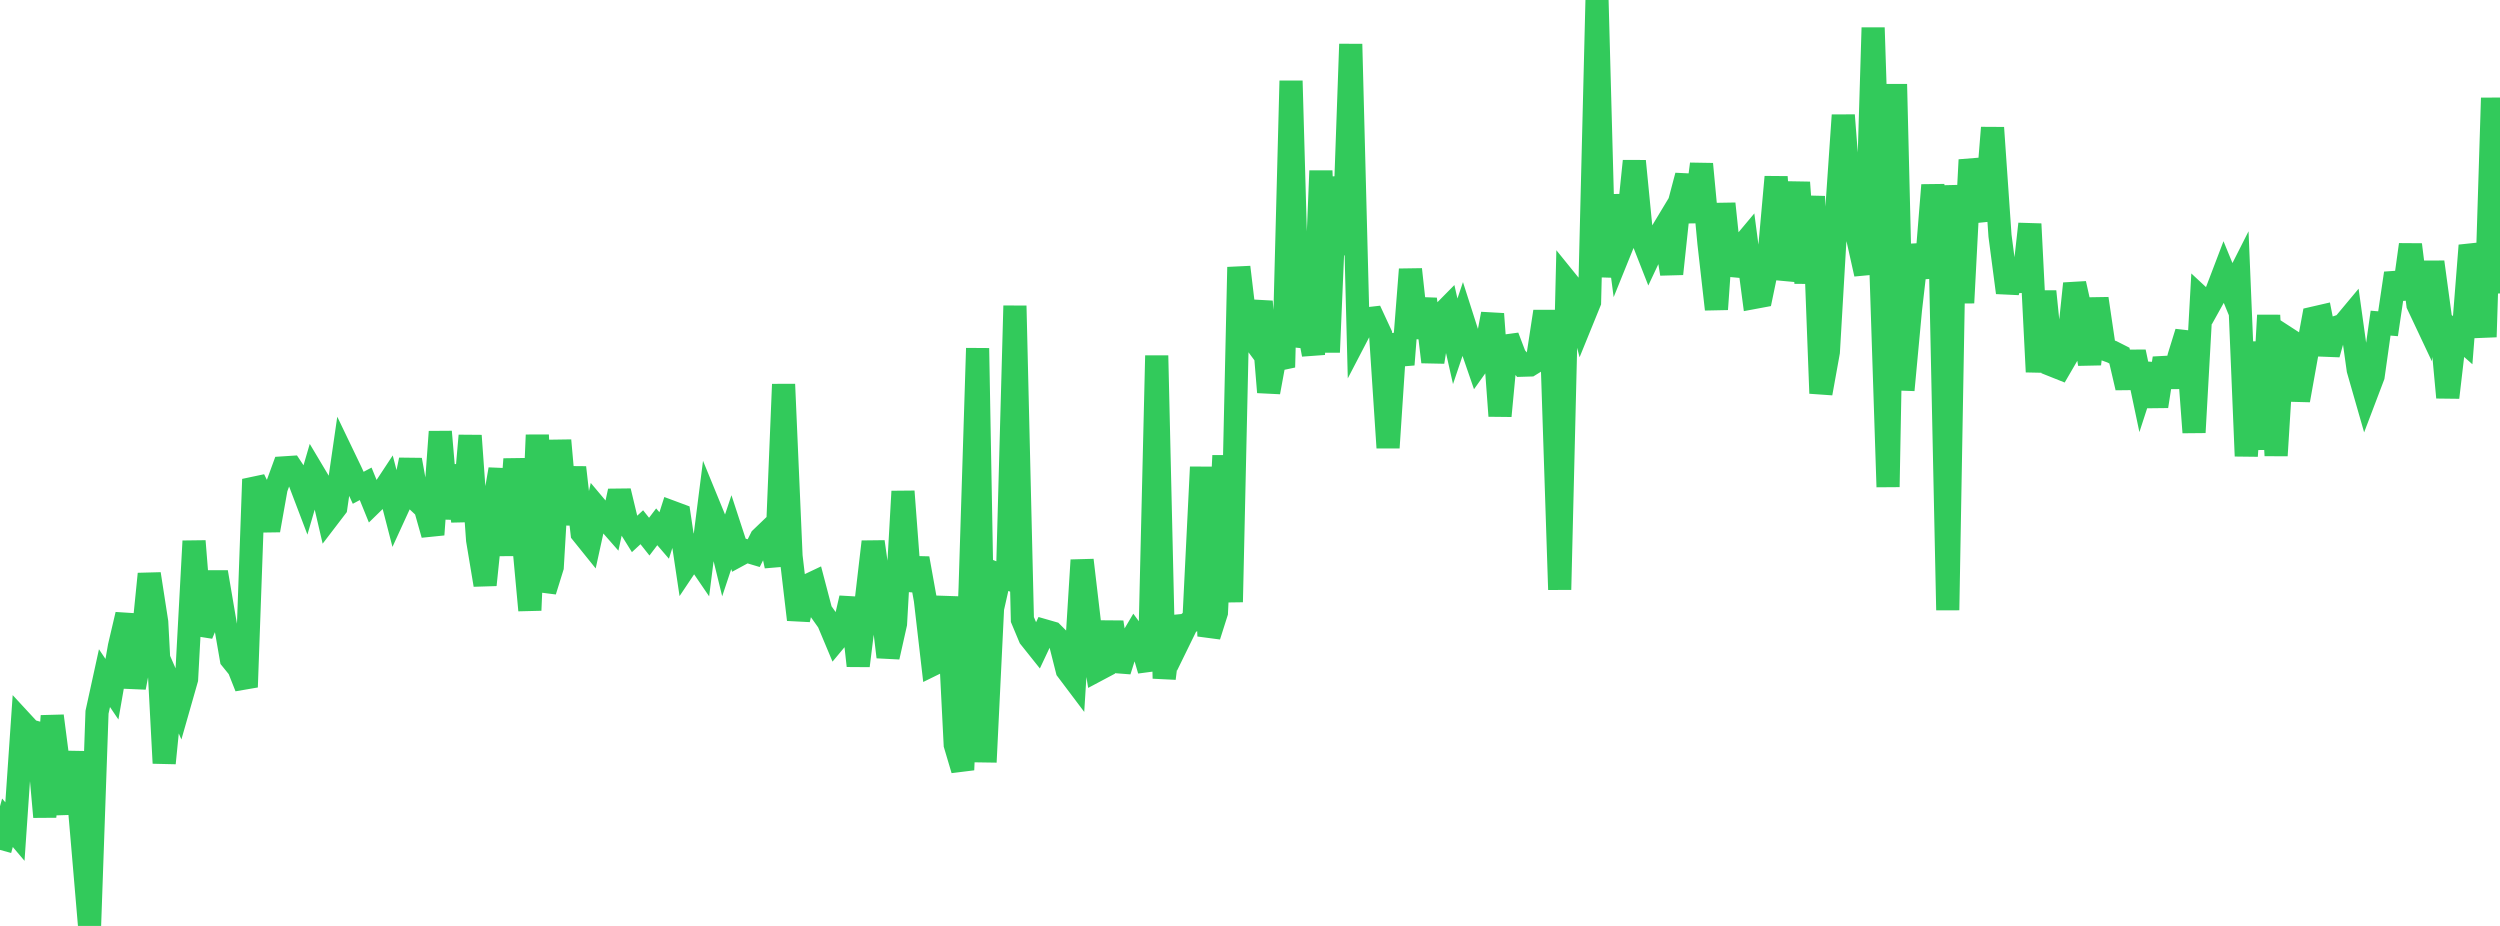 <?xml version="1.0" standalone="no"?>
<!DOCTYPE svg PUBLIC "-//W3C//DTD SVG 1.1//EN" "http://www.w3.org/Graphics/SVG/1.1/DTD/svg11.dtd">

<svg width="135" height="50" viewBox="0 0 135 50" preserveAspectRatio="none" 
  xmlns="http://www.w3.org/2000/svg"
  xmlns:xlink="http://www.w3.org/1999/xlink">


<polyline points="0.0, 45.895 0.403, 44.429 0.806, 44.905 1.209, 39.025 1.612, 39.461 2.015, 39.575 2.418, 44.113 2.821, 38.662 3.224, 41.774 3.627, 43.916 4.03, 40.609 4.433, 45.265 4.836, 50.0 5.239, 38.461 5.642, 36.62 6.045, 37.218 6.448, 34.909 6.851, 33.188 7.254, 37.127 7.657, 35.005 8.06, 30.993 8.463, 33.595 8.866, 41.209 9.269, 37.166 9.672, 38.088 10.075, 36.675 10.478, 29.22 10.881, 34.253 11.284, 33.285 11.687, 30.896 12.09, 33.269 12.493, 35.586 12.896, 36.084 13.299, 37.101 13.701, 25.882 14.104, 26.709 14.507, 28.635 14.91, 26.371 15.313, 25.266 15.716, 25.24 16.119, 25.846 16.522, 26.905 16.925, 25.523 17.328, 26.199 17.731, 27.927 18.134, 27.4 18.537, 24.621 18.94, 25.46 19.343, 26.341 19.746, 26.126 20.149, 27.118 20.552, 26.724 20.955, 26.113 21.358, 27.673 21.761, 26.794 22.164, 24.835 22.567, 27.067 22.97, 27.444 23.373, 28.869 23.776, 23.314 24.179, 27.995 24.582, 25.144 24.985, 28.139 25.388, 23.526 25.791, 29.161 26.194, 31.584 26.597, 27.683 27.0, 25.343 27.403, 29.981 27.806, 24.795 28.209, 28.588 28.612, 32.955 29.015, 23.49 29.418, 31.917 29.821, 30.619 30.224, 23.781 30.627, 28.312 31.03, 25.245 31.433, 28.788 31.836, 29.288 32.239, 27.451 32.642, 27.93 33.045, 28.39 33.448, 26.519 33.851, 28.198 34.254, 28.844 34.657, 28.471 35.06, 28.979 35.463, 28.448 35.866, 28.916 36.269, 27.653 36.672, 27.803 37.075, 30.499 37.478, 29.897 37.881, 30.488 38.284, 27.315 38.687, 28.298 39.09, 29.946 39.493, 28.736 39.896, 29.969 40.299, 29.75 40.701, 29.87 41.104, 29.063 41.507, 28.676 41.91, 30.562 42.313, 20.753 42.716, 30.031 43.119, 33.459 43.522, 31.663 43.925, 31.472 44.328, 33.008 44.731, 33.576 45.134, 34.537 45.537, 34.053 45.94, 32.297 46.343, 35.95 46.746, 32.706 47.149, 29.256 47.552, 32.113 47.955, 35.476 48.358, 33.679 48.761, 26.536 49.164, 31.888 49.567, 30.153 49.97, 32.394 50.373, 35.876 50.776, 35.678 51.179, 32.232 51.582, 40.215 51.985, 41.572 52.388, 31.715 52.791, 18.806 53.194, 41.153 53.597, 32.849 54.0, 31.06 54.403, 31.22 54.806, 16.513 55.209, 33.454 55.612, 34.417 56.015, 34.922 56.418, 34.066 56.821, 34.182 57.224, 34.587 57.627, 36.181 58.03, 36.716 58.433, 30.248 58.836, 33.676 59.239, 36.185 59.642, 35.971 60.045, 33.599 60.448, 36.228 60.851, 34.953 61.254, 34.273 61.657, 34.824 62.06, 36.195 62.463, 19.202 62.866, 36.636 63.269, 33.347 63.672, 34.563 64.075, 33.739 64.478, 33.401 64.881, 25.224 65.284, 34.344 65.687, 33.076 66.09, 24.605 66.493, 32.508 66.896, 14.427 67.299, 17.812 67.701, 18.355 68.104, 16.283 68.507, 21.178 68.91, 18.983 69.313, 19.83 69.716, 4.366 70.119, 18.705 70.522, 17.009 70.925, 19.143 71.328, 9.225 71.731, 19.022 72.134, 9.561 72.537, 13.752 72.94, 2.383 73.343, 17.999 73.746, 17.225 74.149, 17.179 74.552, 18.049 74.955, 24.176 75.358, 18.06 75.761, 19.687 76.164, 14.548 76.567, 18.229 76.97, 16.146 77.373, 19.544 77.776, 17.052 78.179, 16.644 78.582, 18.431 78.985, 17.236 79.388, 18.497 79.791, 19.666 80.194, 19.099 80.597, 16.951 81.0, 22.46 81.403, 18.183 81.806, 19.239 82.209, 19.721 82.612, 19.709 83.015, 19.46 83.418, 16.822 83.821, 19.546 84.224, 31.84 84.627, 15.226 85.03, 15.724 85.433, 17.301 85.836, 16.311 86.239, 0.0 86.642, 14.949 87.045, 10.548 87.448, 13.612 87.851, 12.616 88.254, 8.7 88.657, 12.811 89.06, 13.838 89.463, 12.98 89.866, 12.311 90.269, 14.787 90.672, 11.012 91.075, 9.487 91.478, 11.972 91.881, 8.858 92.284, 13.14 92.687, 16.7 93.09, 11 93.493, 14.842 93.896, 13.497 94.299, 13.016 94.701, 16.066 95.104, 15.991 95.507, 14.051 95.91, 9.555 96.313, 15.071 96.716, 13.543 97.119, 9.853 97.522, 15.282 97.925, 10.603 98.328, 21.239 98.731, 19.007 99.134, 12.088 99.537, 6.222 99.94, 11.429 100.343, 12.991 100.746, 14.797 101.149, 1.495 101.552, 13.939 101.955, 26.294 102.358, 4.546 102.761, 21.062 103.164, 16.734 103.567, 13.239 103.97, 14.983 104.373, 9.997 104.776, 13.83 105.179, 32.945 105.582, 10.013 105.985, 16.352 106.388, 8.634 106.791, 10.512 107.194, 11.882 107.597, 6.898 108.0, 12.731 108.403, 15.8 108.806, 14.043 109.209, 15.71 109.612, 12.094 110.015, 20.08 110.418, 15.736 110.821, 19.715 111.224, 19.876 111.627, 19.182 112.03, 15.315 112.433, 17.116 112.836, 19.661 113.239, 16.127 113.642, 18.852 114.045, 18.998 114.448, 19.202 114.851, 20.935 115.254, 19.005 115.657, 20.918 116.06, 19.681 116.463, 21.939 116.866, 19.346 117.269, 20.858 117.672, 19.243 118.075, 17.942 118.478, 23.351 118.881, 16.131 119.284, 16.506 119.687, 15.782 120.09, 14.724 120.493, 15.706 120.896, 14.91 121.299, 24.627 121.701, 18.475 122.104, 24.262 122.507, 17.027 122.91, 24.601 123.313, 18.147 123.716, 18.408 124.119, 21.613 124.522, 19.368 124.925, 17.18 125.328, 17.087 125.731, 19.128 126.134, 17.691 126.537, 17.557 126.94, 17.074 127.343, 19.964 127.746, 21.37 128.149, 20.309 128.552, 17.449 128.955, 17.483 129.358, 14.757 129.761, 16.118 130.164, 13.212 130.567, 16.447 130.97, 17.302 131.373, 14.15 131.776, 17.121 132.179, 21.463 132.582, 18.014 132.985, 18.371 133.388, 13.257 133.791, 14.603 134.194, 18.195 134.597, 5.29 135.0, 15.846" fill="none" stroke="#32ca5b" stroke-width="1.25"/>

</svg>